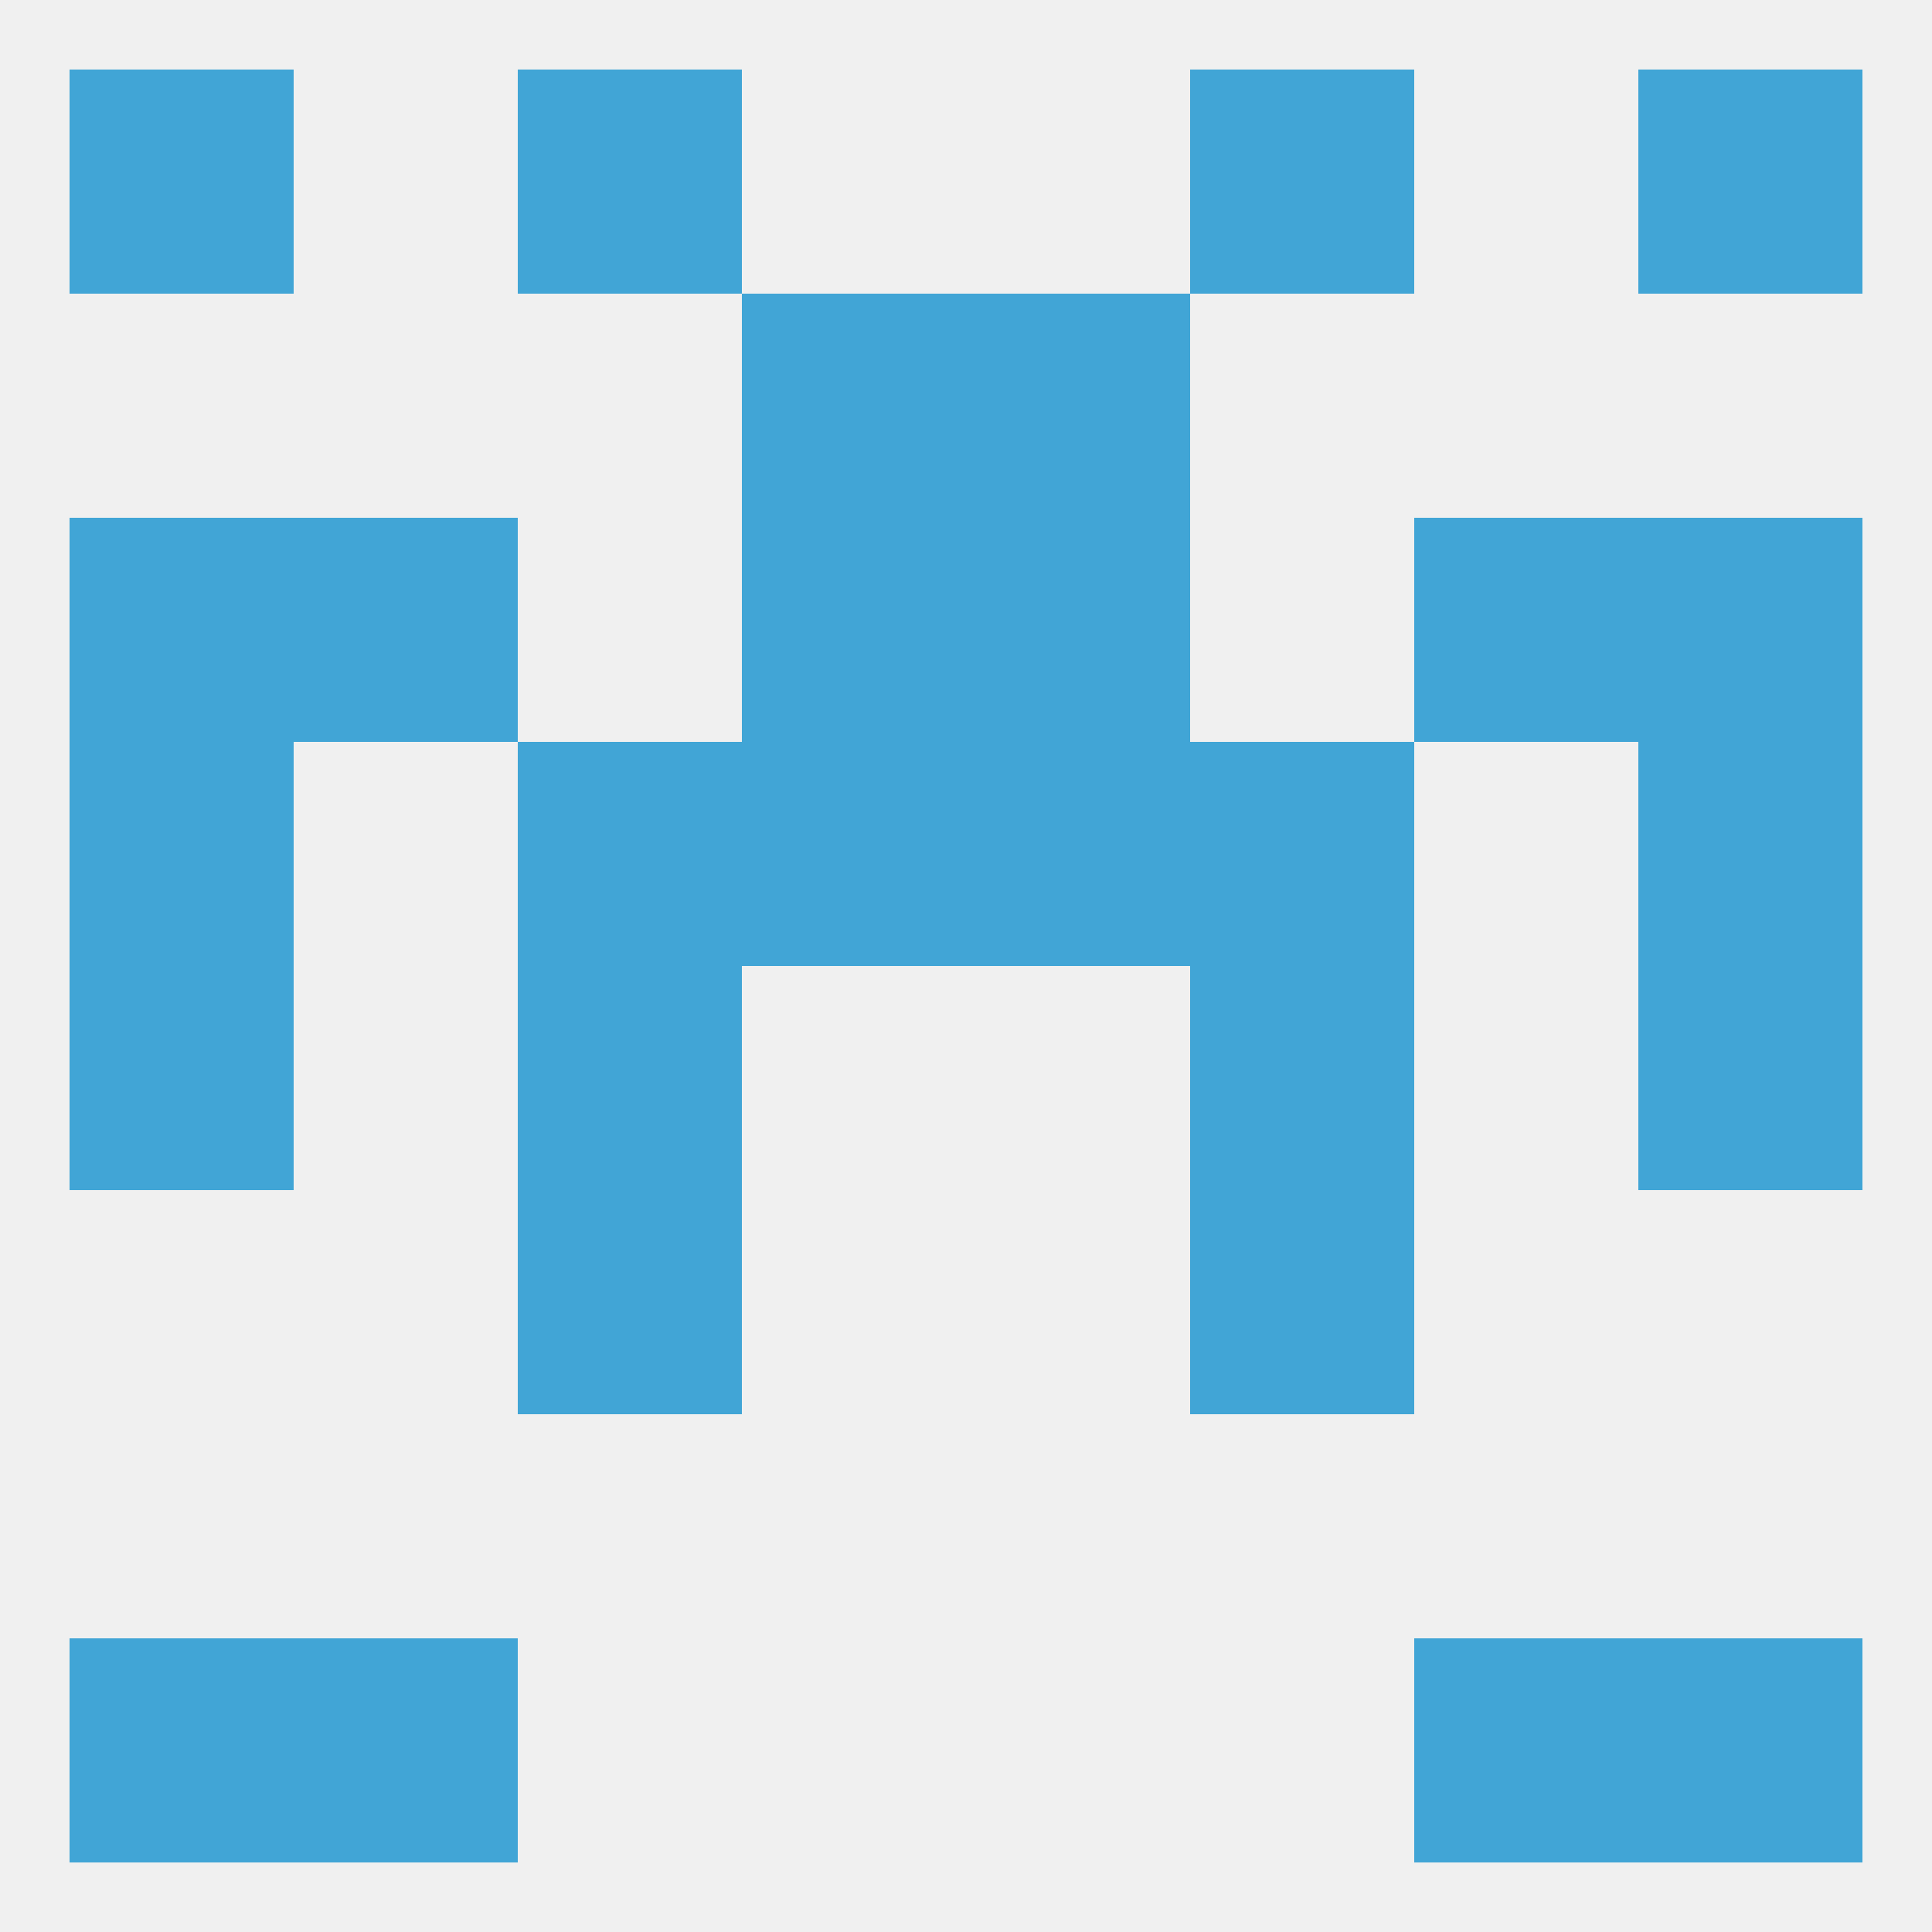 
<!--   <?xml version="1.0"?> -->
<svg version="1.1" baseprofile="full" xmlns="http://www.w3.org/2000/svg" xmlns:xlink="http://www.w3.org/1999/xlink" xmlns:ev="http://www.w3.org/2001/xml-events" width="250" height="250" viewBox="0 0 250 250" >
	<rect width="100%" height="100%" fill="rgba(240,240,240,255)"/>

	<rect x="154" y="125" width="29" height="29" fill="rgba(65,165,214,255)"/>
	<rect x="9" y="125" width="29" height="29" fill="rgba(65,165,214,255)"/>
	<rect x="212" y="125" width="29" height="29" fill="rgba(65,165,214,255)"/>
	<rect x="67" y="125" width="29" height="29" fill="rgba(65,165,214,255)"/>
	<rect x="9" y="96" width="29" height="29" fill="rgba(65,165,214,255)"/>
	<rect x="212" y="96" width="29" height="29" fill="rgba(65,165,214,255)"/>
	<rect x="67" y="96" width="29" height="29" fill="rgba(65,165,214,255)"/>
	<rect x="154" y="96" width="29" height="29" fill="rgba(65,165,214,255)"/>
	<rect x="96" y="96" width="29" height="29" fill="rgba(65,165,214,255)"/>
	<rect x="125" y="96" width="29" height="29" fill="rgba(65,165,214,255)"/>
	<rect x="212" y="67" width="29" height="29" fill="rgba(65,165,214,255)"/>
	<rect x="96" y="67" width="29" height="29" fill="rgba(65,165,214,255)"/>
	<rect x="125" y="67" width="29" height="29" fill="rgba(65,165,214,255)"/>
	<rect x="38" y="67" width="29" height="29" fill="rgba(65,165,214,255)"/>
	<rect x="183" y="67" width="29" height="29" fill="rgba(65,165,214,255)"/>
	<rect x="9" y="67" width="29" height="29" fill="rgba(65,165,214,255)"/>
	<rect x="67" y="154" width="29" height="29" fill="rgba(65,165,214,255)"/>
	<rect x="154" y="154" width="29" height="29" fill="rgba(65,165,214,255)"/>
	<rect x="125" y="38" width="29" height="29" fill="rgba(65,165,214,255)"/>
	<rect x="96" y="38" width="29" height="29" fill="rgba(65,165,214,255)"/>
	<rect x="154" y="9" width="29" height="29" fill="rgba(65,165,214,255)"/>
	<rect x="9" y="9" width="29" height="29" fill="rgba(65,165,214,255)"/>
	<rect x="212" y="9" width="29" height="29" fill="rgba(65,165,214,255)"/>
	<rect x="67" y="9" width="29" height="29" fill="rgba(65,165,214,255)"/>
	<rect x="9" y="212" width="29" height="29" fill="rgba(65,165,214,255)"/>
	<rect x="212" y="212" width="29" height="29" fill="rgba(65,165,214,255)"/>
	<rect x="38" y="212" width="29" height="29" fill="rgba(65,165,214,255)"/>
	<rect x="183" y="212" width="29" height="29" fill="rgba(65,165,214,255)"/>
</svg>